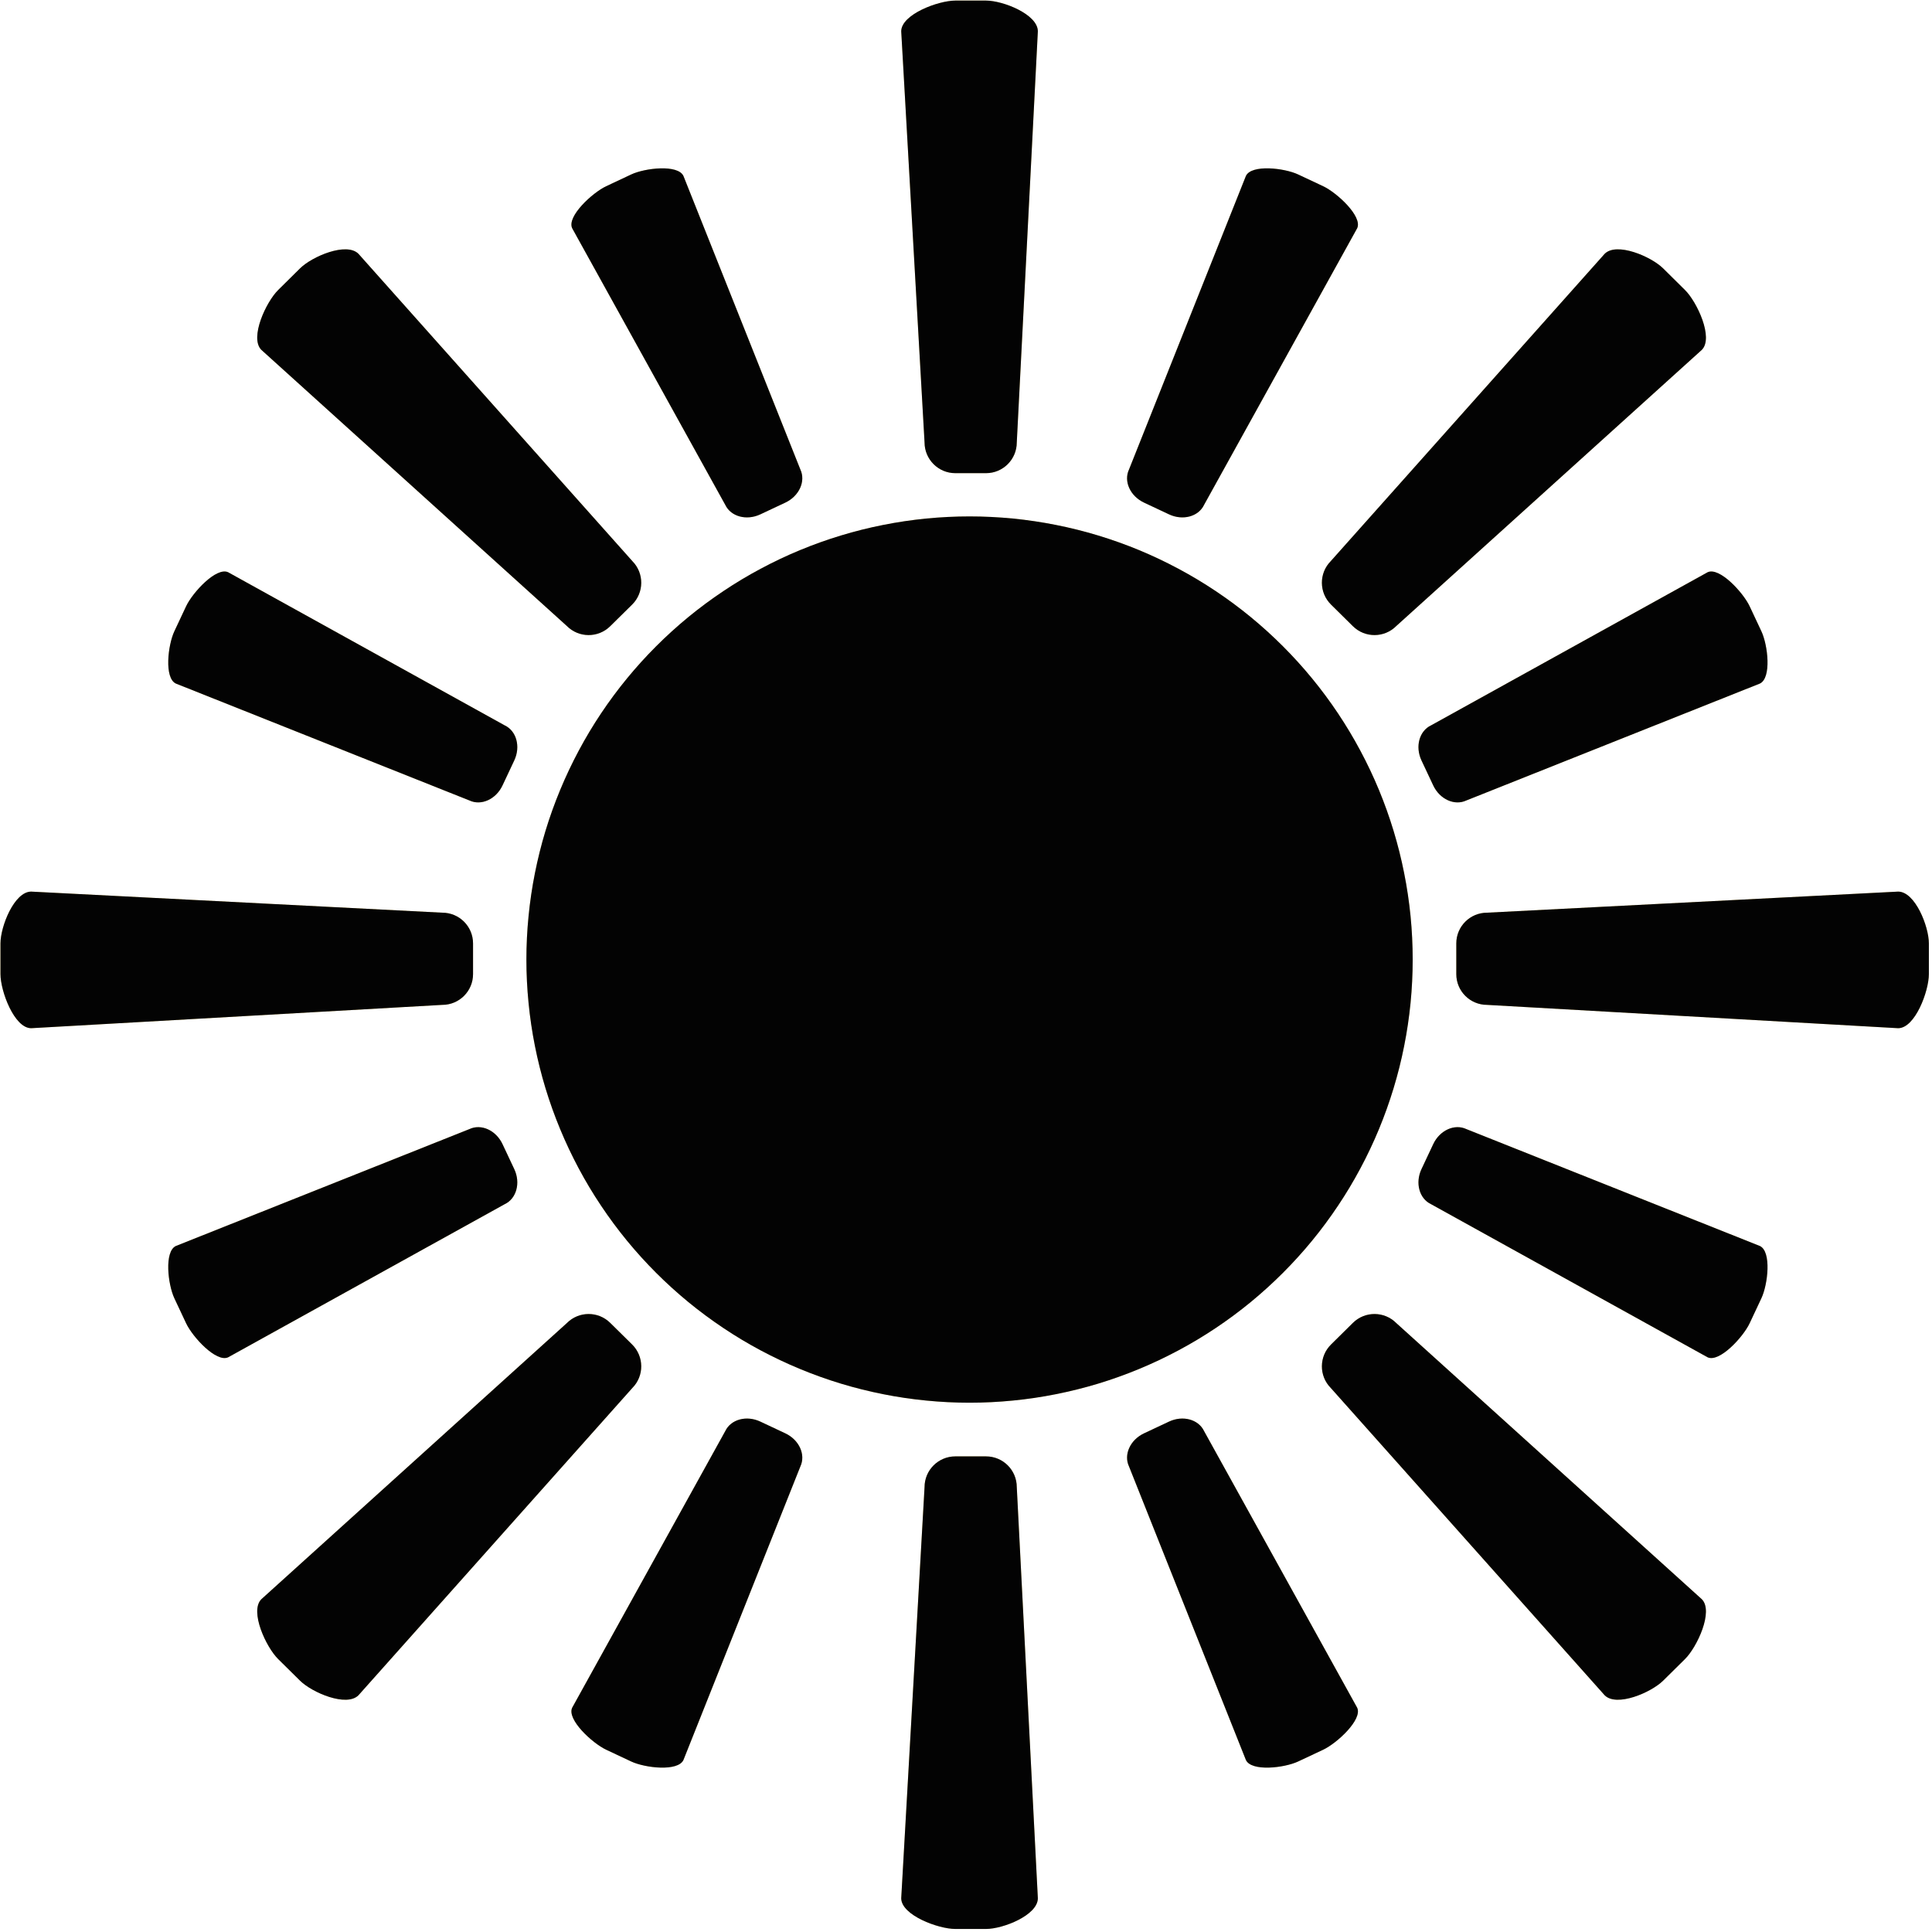<svg xmlns="http://www.w3.org/2000/svg" xmlns:xlink="http://www.w3.org/1999/xlink" width="308" zoomAndPan="magnify" viewBox="0 0 230.88 231" height="308" preserveAspectRatio="xMidYMid meet" version="1.0"><defs><clipPath id="1e77bc91f2"><path d="M 107 0.059 L 125 0.059 L 125 57 L 107 57 Z M 107 0.059 " clip-rule="nonzero"/></clipPath><clipPath id="14fc7c49b2"><path d="M 107 174 L 125 174 L 125 230.938 L 107 230.938 Z M 107 174 " clip-rule="nonzero"/></clipPath><clipPath id="529301d104"><path d="M 174 106 L 230.762 106 L 230.762 123 L 174 123 Z M 174 106 " clip-rule="nonzero"/></clipPath><clipPath id="1fc17ac1c6"><path d="M 107 0.059 L 125 0.059 L 125 57 L 107 57 Z M 107 0.059 " clip-rule="nonzero"/></clipPath><clipPath id="6d96b6f6f2"><path d="M 107 174 L 125 174 L 125 230.938 L 107 230.938 Z M 107 174 " clip-rule="nonzero"/></clipPath><clipPath id="02855ce442"><path d="M 174 106 L 230.762 106 L 230.762 123 L 174 123 Z M 174 106 " clip-rule="nonzero"/></clipPath></defs><path fill="#fce08b" d="M 168.848 114.73 C 168.848 116.465 168.762 118.195 168.594 119.922 C 168.422 121.648 168.168 123.363 167.828 125.066 C 167.492 126.77 167.07 128.449 166.566 130.109 C 166.062 131.77 165.48 133.402 164.816 135.004 C 164.152 136.609 163.41 138.176 162.59 139.707 C 161.773 141.238 160.883 142.723 159.918 144.164 C 158.953 145.609 157.922 147 156.82 148.344 C 155.719 149.684 154.555 150.969 153.328 152.195 C 152.102 153.422 150.816 154.586 149.477 155.688 C 148.137 156.789 146.742 157.82 145.301 158.785 C 143.855 159.75 142.371 160.641 140.84 161.457 C 139.309 162.273 137.742 163.016 136.141 163.68 C 134.535 164.344 132.906 164.93 131.246 165.434 C 129.582 165.938 127.902 166.355 126.199 166.695 C 124.5 167.035 122.785 167.289 121.059 167.457 C 119.332 167.629 117.598 167.715 115.863 167.715 C 114.129 167.715 112.398 167.629 110.672 167.457 C 108.945 167.289 107.23 167.035 105.527 166.695 C 103.824 166.355 102.145 165.938 100.484 165.434 C 98.824 164.93 97.191 164.344 95.59 163.68 C 93.984 163.016 92.418 162.273 90.887 161.457 C 89.355 160.641 87.871 159.75 86.43 158.785 C 84.984 157.82 83.594 156.789 82.25 155.688 C 80.91 154.586 79.625 153.422 78.398 152.195 C 77.172 150.969 76.008 149.684 74.906 148.344 C 73.805 147 72.773 145.609 71.809 144.164 C 70.844 142.723 69.953 141.238 69.137 139.707 C 68.32 138.176 67.578 136.609 66.914 135.004 C 66.25 133.402 65.664 131.77 65.16 130.109 C 64.656 128.449 64.238 126.77 63.898 125.066 C 63.559 123.363 63.305 121.648 63.137 119.922 C 62.965 118.195 62.879 116.465 62.879 114.73 C 62.879 112.996 62.965 111.262 63.137 109.535 C 63.305 107.809 63.559 106.094 63.898 104.395 C 64.238 102.691 64.656 101.012 65.16 99.348 C 65.664 97.688 66.25 96.059 66.914 94.453 C 67.578 92.852 68.32 91.285 69.137 89.754 C 69.953 88.223 70.844 86.738 71.809 85.293 C 72.773 83.852 73.805 82.457 74.906 81.117 C 76.008 79.777 77.172 78.492 78.398 77.266 C 79.625 76.039 80.91 74.875 82.25 73.773 C 83.594 72.672 84.984 71.641 86.43 70.676 C 87.871 69.711 89.355 68.82 90.887 68.004 C 92.418 67.184 93.984 66.441 95.59 65.777 C 97.191 65.113 98.824 64.531 100.484 64.027 C 102.145 63.523 103.824 63.102 105.527 62.766 C 107.23 62.426 108.945 62.172 110.672 62 C 112.398 61.832 114.129 61.746 115.863 61.746 C 117.598 61.746 119.332 61.832 121.059 62 C 122.785 62.172 124.5 62.426 126.199 62.766 C 127.902 63.102 129.582 63.523 131.246 64.027 C 132.906 64.531 134.535 65.113 136.141 65.777 C 137.742 66.441 139.309 67.184 140.84 68.004 C 142.371 68.82 143.855 69.711 145.301 70.676 C 146.742 71.641 148.137 72.672 149.477 73.773 C 150.816 74.875 152.102 76.039 153.328 77.266 C 154.555 78.492 155.719 79.777 156.82 81.117 C 157.922 82.457 158.953 83.852 159.918 85.293 C 160.883 86.738 161.773 88.223 162.59 89.754 C 163.41 91.285 164.152 92.852 164.816 94.453 C 165.48 96.059 166.062 97.688 166.566 99.348 C 167.07 101.012 167.492 102.691 167.828 104.395 C 168.168 106.094 168.422 107.809 168.594 109.535 C 168.762 111.262 168.848 112.996 168.848 114.73 Z M 168.848 114.73 " fill-opacity="1" fill-rule="nonzero"/><g clip-path="url(#1e77bc91f2)"><path fill="#fce08b" d="M 121.512 52.898 C 121.512 54.926 119.867 56.574 117.836 56.574 L 114.16 56.574 C 112.133 56.574 110.484 54.926 110.484 52.898 L 107.695 3.746 C 107.695 1.715 112.133 0.07 114.16 0.07 L 117.836 0.07 C 119.867 0.07 124.031 1.715 124.031 3.746 Z M 121.512 52.898 " fill-opacity="1" fill-rule="nonzero"/></g><g clip-path="url(#14fc7c49b2)"><path fill="#fce08b" d="M 121.512 177.809 C 121.512 175.777 119.867 174.133 117.836 174.133 L 114.16 174.133 C 112.133 174.133 110.484 175.777 110.484 177.809 L 107.695 226.965 C 107.695 228.992 112.133 230.637 114.16 230.637 L 117.836 230.637 C 119.867 230.637 124.031 228.992 124.031 226.965 Z M 121.512 177.809 " fill-opacity="1" fill-rule="nonzero"/></g><path fill="#fce08b" d="M 95.637 56.137 C 96.297 57.547 95.492 59.316 93.84 60.094 L 90.848 61.5 C 89.191 62.277 87.316 61.766 86.652 60.355 L 68.352 27.289 C 67.688 25.883 70.766 23.043 72.418 22.266 L 75.41 20.859 C 77.066 20.082 80.996 19.633 81.656 21.039 Z M 95.637 56.137 " fill-opacity="1" fill-rule="nonzero"/><path fill="#fce08b" d="M 134.93 56.137 C 134.266 57.547 135.07 59.316 136.723 60.094 L 139.715 61.5 C 141.371 62.277 143.246 61.766 143.91 60.355 L 162.211 27.289 C 162.875 25.883 159.797 23.043 158.145 22.266 L 155.152 20.859 C 153.496 20.082 149.57 19.633 148.906 21.039 Z M 134.93 56.137 " fill-opacity="1" fill-rule="nonzero"/><path fill="#fce08b" d="M 95.637 175.336 C 96.297 173.926 95.492 172.156 93.84 171.379 L 90.848 169.973 C 89.191 169.195 87.316 169.707 86.652 171.117 L 68.352 204.184 C 67.688 205.594 70.766 208.43 72.418 209.207 L 75.41 210.613 C 77.066 211.391 80.996 211.844 81.656 210.434 Z M 95.637 175.336 " fill-opacity="1" fill-rule="nonzero"/><path fill="#fce08b" d="M 134.93 175.336 C 134.266 173.926 135.07 172.156 136.723 171.379 L 139.715 169.973 C 141.371 169.195 143.246 169.707 143.91 171.117 L 162.211 204.184 C 162.875 205.594 159.797 208.43 158.145 209.207 L 155.152 210.613 C 153.496 211.391 149.57 211.844 148.906 210.434 Z M 134.93 175.336 " fill-opacity="1" fill-rule="nonzero"/><path fill="#fce08b" d="M 52.824 109.125 C 54.855 109.125 56.5 110.77 56.5 112.797 L 56.5 116.473 C 56.5 118.504 54.855 120.148 52.824 120.148 L 3.672 122.938 C 1.645 122.938 -0.004 118.504 -0.004 116.473 L -0.004 112.797 C -0.004 110.77 1.645 106.605 3.672 106.605 Z M 52.824 109.125 " fill-opacity="1" fill-rule="nonzero"/><path fill="#fce08b" d="M 75.551 67.094 C 76.977 68.535 76.961 70.863 75.52 72.289 L 72.902 74.871 C 71.457 76.301 69.133 76.285 67.707 74.84 L 31.184 41.828 C 29.758 40.383 31.754 36.098 33.203 34.672 L 35.816 32.086 C 37.258 30.66 41.379 28.906 42.805 30.352 Z M 75.551 67.094 " fill-opacity="1" fill-rule="nonzero"/><path fill="#fce08b" d="M 159.051 67.094 C 157.625 68.535 157.641 70.863 159.086 72.289 L 161.699 74.871 C 163.145 76.301 165.469 76.285 166.898 74.84 L 203.422 41.828 C 204.848 40.383 202.848 36.098 201.402 34.672 L 198.789 32.086 C 197.344 30.66 193.223 28.906 191.797 30.352 Z M 159.051 67.094 " fill-opacity="1" fill-rule="nonzero"/><path fill="#fce08b" d="M 75.551 165.949 C 76.977 164.508 76.961 162.18 75.52 160.754 L 72.902 158.172 C 71.457 156.742 69.133 156.758 67.707 158.203 L 31.184 191.215 C 29.758 192.66 31.754 196.945 33.203 198.371 L 35.816 200.953 C 37.258 202.379 41.379 204.137 42.805 202.691 Z M 75.551 165.949 " fill-opacity="1" fill-rule="nonzero"/><path fill="#fce08b" d="M 159.051 165.949 C 157.625 164.508 157.641 162.18 159.086 160.754 L 161.699 158.172 C 163.145 156.742 165.469 156.758 166.898 158.203 L 203.422 191.215 C 204.848 192.66 202.848 196.945 201.402 198.371 L 198.789 200.953 C 197.344 202.379 193.223 204.137 191.797 202.691 Z M 159.051 165.949 " fill-opacity="1" fill-rule="nonzero"/><g clip-path="url(#529301d104)"><path fill="#fce08b" d="M 177.738 109.125 C 175.707 109.125 174.062 110.77 174.062 112.797 L 174.062 116.473 C 174.062 118.504 175.707 120.148 177.738 120.148 L 226.891 122.938 C 228.922 122.938 230.566 118.504 230.566 116.473 L 230.566 112.797 C 230.566 110.77 228.922 106.605 226.891 106.605 Z M 177.738 109.125 " fill-opacity="1" fill-rule="nonzero"/></g><path fill="#fce08b" d="M 56.066 135 C 57.477 134.336 59.246 135.141 60.023 136.797 L 61.43 139.789 C 62.207 141.441 61.691 143.32 60.281 143.98 L 27.219 162.285 C 25.809 162.945 22.969 159.871 22.191 158.215 L 20.785 155.223 C 20.012 153.57 19.559 149.641 20.969 148.977 Z M 56.066 135 " fill-opacity="1" fill-rule="nonzero"/><path fill="#fce08b" d="M 56.066 95.707 C 57.477 96.371 59.246 95.566 60.023 93.91 L 61.43 90.918 C 62.207 89.266 61.691 87.387 60.281 86.727 L 27.219 68.422 C 25.809 67.758 22.969 70.836 22.191 72.488 L 20.785 75.484 C 20.012 77.137 19.559 81.066 20.969 81.73 Z M 56.066 95.707 " fill-opacity="1" fill-rule="nonzero"/><path fill="#fce08b" d="M 175.266 135 C 173.855 134.336 172.082 135.141 171.305 136.797 L 169.898 139.789 C 169.125 141.441 169.637 143.32 171.047 143.98 L 204.109 162.285 C 205.52 162.945 208.359 159.871 209.137 158.215 L 210.543 155.223 C 211.32 153.57 211.77 149.641 210.359 148.977 Z M 175.266 135 " fill-opacity="1" fill-rule="nonzero"/><path fill="#fce08b" d="M 175.266 95.707 C 173.855 96.371 172.082 95.566 171.305 93.91 L 169.898 90.918 C 169.125 89.266 169.637 87.387 171.047 86.727 L 204.109 68.422 C 205.52 67.758 208.359 70.836 209.137 72.488 L 210.543 75.484 C 211.32 77.137 211.77 81.066 210.359 81.73 Z M 175.266 95.707 " fill-opacity="1" fill-rule="nonzero"/><path fill="#030303" d="M 168.848 114.73 C 168.848 116.465 168.762 118.195 168.594 119.922 C 168.422 121.648 168.168 123.363 167.828 125.066 C 167.492 126.77 167.07 128.449 166.566 130.109 C 166.062 131.77 165.48 133.402 164.816 135.004 C 164.152 136.609 163.41 138.176 162.59 139.707 C 161.773 141.238 160.883 142.723 159.918 144.164 C 158.953 145.609 157.922 147 156.82 148.344 C 155.719 149.684 154.555 150.969 153.328 152.195 C 152.102 153.422 150.816 154.586 149.477 155.688 C 148.137 156.789 146.742 157.82 145.301 158.785 C 143.855 159.75 142.371 160.641 140.84 161.457 C 139.309 162.273 137.742 163.016 136.141 163.68 C 134.535 164.344 132.906 164.93 131.246 165.434 C 129.582 165.938 127.902 166.355 126.199 166.695 C 124.5 167.035 122.785 167.289 121.059 167.457 C 119.332 167.629 117.598 167.715 115.863 167.715 C 114.129 167.715 112.398 167.629 110.672 167.457 C 108.945 167.289 107.23 167.035 105.527 166.695 C 103.824 166.355 102.145 165.938 100.484 165.434 C 98.824 164.93 97.191 164.344 95.59 163.68 C 93.984 163.016 92.418 162.273 90.887 161.457 C 89.355 160.641 87.871 159.75 86.43 158.785 C 84.984 157.82 83.594 156.789 82.25 155.688 C 80.91 154.586 79.625 153.422 78.398 152.195 C 77.172 150.969 76.008 149.684 74.906 148.344 C 73.805 147 72.773 145.609 71.809 144.164 C 70.844 142.723 69.953 141.238 69.137 139.707 C 68.32 138.176 67.578 136.609 66.914 135.004 C 66.25 133.402 65.664 131.77 65.16 130.109 C 64.656 128.449 64.238 126.77 63.898 125.066 C 63.559 123.363 63.305 121.648 63.137 119.922 C 62.965 118.195 62.879 116.465 62.879 114.73 C 62.879 112.996 62.965 111.262 63.137 109.535 C 63.305 107.809 63.559 106.094 63.898 104.395 C 64.238 102.691 64.656 101.012 65.16 99.348 C 65.664 97.688 66.25 96.059 66.914 94.453 C 67.578 92.852 68.32 91.285 69.137 89.754 C 69.953 88.223 70.844 86.738 71.809 85.293 C 72.773 83.852 73.805 82.457 74.906 81.117 C 76.008 79.777 77.172 78.492 78.398 77.266 C 79.625 76.039 80.91 74.875 82.25 73.773 C 83.594 72.672 84.984 71.641 86.43 70.676 C 87.871 69.711 89.355 68.82 90.887 68.004 C 92.418 67.184 93.984 66.441 95.59 65.777 C 97.191 65.113 98.824 64.531 100.484 64.027 C 102.145 63.523 103.824 63.102 105.527 62.766 C 107.23 62.426 108.945 62.172 110.672 62 C 112.398 61.832 114.129 61.746 115.863 61.746 C 117.598 61.746 119.332 61.832 121.059 62 C 122.785 62.172 124.5 62.426 126.199 62.766 C 127.902 63.102 129.582 63.523 131.246 64.027 C 132.906 64.531 134.535 65.113 136.141 65.777 C 137.742 66.441 139.309 67.184 140.84 68.004 C 142.371 68.82 143.855 69.711 145.301 70.676 C 146.742 71.641 148.137 72.672 149.477 73.773 C 150.816 74.875 152.102 76.039 153.328 77.266 C 154.555 78.492 155.719 79.777 156.82 81.117 C 157.922 82.457 158.953 83.852 159.918 85.293 C 160.883 86.738 161.773 88.223 162.59 89.754 C 163.41 91.285 164.152 92.852 164.816 94.453 C 165.48 96.059 166.062 97.688 166.566 99.348 C 167.07 101.012 167.492 102.691 167.828 104.395 C 168.168 106.094 168.422 107.809 168.594 109.535 C 168.762 111.262 168.848 112.996 168.848 114.73 Z M 168.848 114.73 " fill-opacity="1" fill-rule="nonzero"/><g clip-path="url(#1fc17ac1c6)"><path fill="#030303" d="M 121.512 52.898 C 121.512 54.926 119.867 56.574 117.836 56.574 L 114.16 56.574 C 112.133 56.574 110.484 54.926 110.484 52.898 L 107.695 3.746 C 107.695 1.715 112.133 0.07 114.16 0.07 L 117.836 0.07 C 119.867 0.07 124.031 1.715 124.031 3.746 Z M 121.512 52.898 " fill-opacity="1" fill-rule="nonzero"/></g><g clip-path="url(#6d96b6f6f2)"><path fill="#030303" d="M 121.512 177.809 C 121.512 175.777 119.867 174.133 117.836 174.133 L 114.16 174.133 C 112.133 174.133 110.484 175.777 110.484 177.809 L 107.695 226.965 C 107.695 228.992 112.133 230.637 114.16 230.637 L 117.836 230.637 C 119.867 230.637 124.031 228.992 124.031 226.965 Z M 121.512 177.809 " fill-opacity="1" fill-rule="nonzero"/></g><path fill="#030303" d="M 95.637 56.137 C 96.297 57.547 95.492 59.316 93.84 60.094 L 90.848 61.5 C 89.191 62.277 87.316 61.766 86.652 60.355 L 68.352 27.289 C 67.688 25.883 70.766 23.043 72.418 22.266 L 75.41 20.859 C 77.066 20.082 80.996 19.633 81.656 21.039 Z M 95.637 56.137 " fill-opacity="1" fill-rule="nonzero"/><path fill="#030303" d="M 134.93 56.137 C 134.266 57.547 135.07 59.316 136.723 60.094 L 139.715 61.5 C 141.371 62.277 143.246 61.766 143.91 60.355 L 162.211 27.289 C 162.875 25.883 159.797 23.043 158.145 22.266 L 155.152 20.859 C 153.496 20.082 149.57 19.633 148.906 21.039 Z M 134.93 56.137 " fill-opacity="1" fill-rule="nonzero"/><path fill="#030303" d="M 95.637 175.336 C 96.297 173.926 95.492 172.156 93.84 171.379 L 90.848 169.973 C 89.191 169.195 87.316 169.707 86.652 171.117 L 68.352 204.184 C 67.688 205.594 70.766 208.43 72.418 209.207 L 75.41 210.613 C 77.066 211.391 80.996 211.844 81.656 210.434 Z M 95.637 175.336 " fill-opacity="1" fill-rule="nonzero"/><path fill="#030303" d="M 134.93 175.336 C 134.266 173.926 135.07 172.156 136.723 171.379 L 139.715 169.973 C 141.371 169.195 143.246 169.707 143.91 171.117 L 162.211 204.184 C 162.875 205.594 159.797 208.43 158.145 209.207 L 155.152 210.613 C 153.496 211.391 149.57 211.844 148.906 210.434 Z M 134.93 175.336 " fill-opacity="1" fill-rule="nonzero"/><path fill="#030303" d="M 52.824 109.125 C 54.855 109.125 56.5 110.77 56.5 112.797 L 56.5 116.473 C 56.5 118.504 54.855 120.148 52.824 120.148 L 3.672 122.938 C 1.645 122.938 -0.004 118.504 -0.004 116.473 L -0.004 112.797 C -0.004 110.77 1.645 106.605 3.672 106.605 Z M 52.824 109.125 " fill-opacity="1" fill-rule="nonzero"/><path fill="#030303" d="M 75.551 67.094 C 76.977 68.535 76.961 70.863 75.52 72.289 L 72.902 74.871 C 71.457 76.301 69.133 76.285 67.707 74.84 L 31.184 41.828 C 29.758 40.383 31.754 36.098 33.203 34.672 L 35.816 32.086 C 37.258 30.66 41.379 28.906 42.805 30.352 Z M 75.551 67.094 " fill-opacity="1" fill-rule="nonzero"/><path fill="#030303" d="M 159.051 67.094 C 157.625 68.535 157.641 70.863 159.086 72.289 L 161.699 74.871 C 163.145 76.301 165.469 76.285 166.898 74.84 L 203.422 41.828 C 204.848 40.383 202.848 36.098 201.402 34.672 L 198.789 32.086 C 197.344 30.66 193.223 28.906 191.797 30.352 Z M 159.051 67.094 " fill-opacity="1" fill-rule="nonzero"/><path fill="#030303" d="M 75.551 165.949 C 76.977 164.508 76.961 162.18 75.52 160.754 L 72.902 158.172 C 71.457 156.742 69.133 156.758 67.707 158.203 L 31.184 191.215 C 29.758 192.66 31.754 196.945 33.203 198.371 L 35.816 200.953 C 37.258 202.379 41.379 204.137 42.805 202.691 Z M 75.551 165.949 " fill-opacity="1" fill-rule="nonzero"/><path fill="#030303" d="M 159.051 165.949 C 157.625 164.508 157.641 162.18 159.086 160.754 L 161.699 158.172 C 163.145 156.742 165.469 156.758 166.898 158.203 L 203.422 191.215 C 204.848 192.66 202.848 196.945 201.402 198.371 L 198.789 200.953 C 197.344 202.379 193.223 204.137 191.797 202.691 Z M 159.051 165.949 " fill-opacity="1" fill-rule="nonzero"/><g clip-path="url(#02855ce442)"><path fill="#030303" d="M 177.738 109.125 C 175.707 109.125 174.062 110.77 174.062 112.797 L 174.062 116.473 C 174.062 118.504 175.707 120.148 177.738 120.148 L 226.891 122.938 C 228.922 122.938 230.566 118.504 230.566 116.473 L 230.566 112.797 C 230.566 110.77 228.922 106.605 226.891 106.605 Z M 177.738 109.125 " fill-opacity="1" fill-rule="nonzero"/></g><path fill="#030303" d="M 56.066 135 C 57.477 134.336 59.246 135.141 60.023 136.797 L 61.43 139.789 C 62.207 141.441 61.691 143.32 60.281 143.98 L 27.219 162.285 C 25.809 162.945 22.969 159.871 22.191 158.215 L 20.785 155.223 C 20.012 153.57 19.559 149.641 20.969 148.977 Z M 56.066 135 " fill-opacity="1" fill-rule="nonzero"/><path fill="#030303" d="M 56.066 95.707 C 57.477 96.371 59.246 95.566 60.023 93.91 L 61.43 90.918 C 62.207 89.266 61.691 87.387 60.281 86.727 L 27.219 68.422 C 25.809 67.758 22.969 70.836 22.191 72.488 L 20.785 75.484 C 20.012 77.137 19.559 81.066 20.969 81.73 Z M 56.066 95.707 " fill-opacity="1" fill-rule="nonzero"/><path fill="#030303" d="M 175.266 135 C 173.855 134.336 172.082 135.141 171.305 136.797 L 169.898 139.789 C 169.125 141.441 169.637 143.32 171.047 143.98 L 204.109 162.285 C 205.52 162.945 208.359 159.871 209.137 158.215 L 210.543 155.223 C 211.32 153.57 211.77 149.641 210.359 148.977 Z M 175.266 135 " fill-opacity="1" fill-rule="nonzero"/><path fill="#030303" d="M 175.266 95.707 C 173.855 96.371 172.082 95.566 171.305 93.91 L 169.898 90.918 C 169.125 89.266 169.637 87.387 171.047 86.727 L 204.109 68.422 C 205.52 67.758 208.359 70.836 209.137 72.488 L 210.543 75.484 C 211.32 77.137 211.77 81.066 210.359 81.73 Z M 175.266 95.707 " fill-opacity="1" fill-rule="nonzero"/></svg>